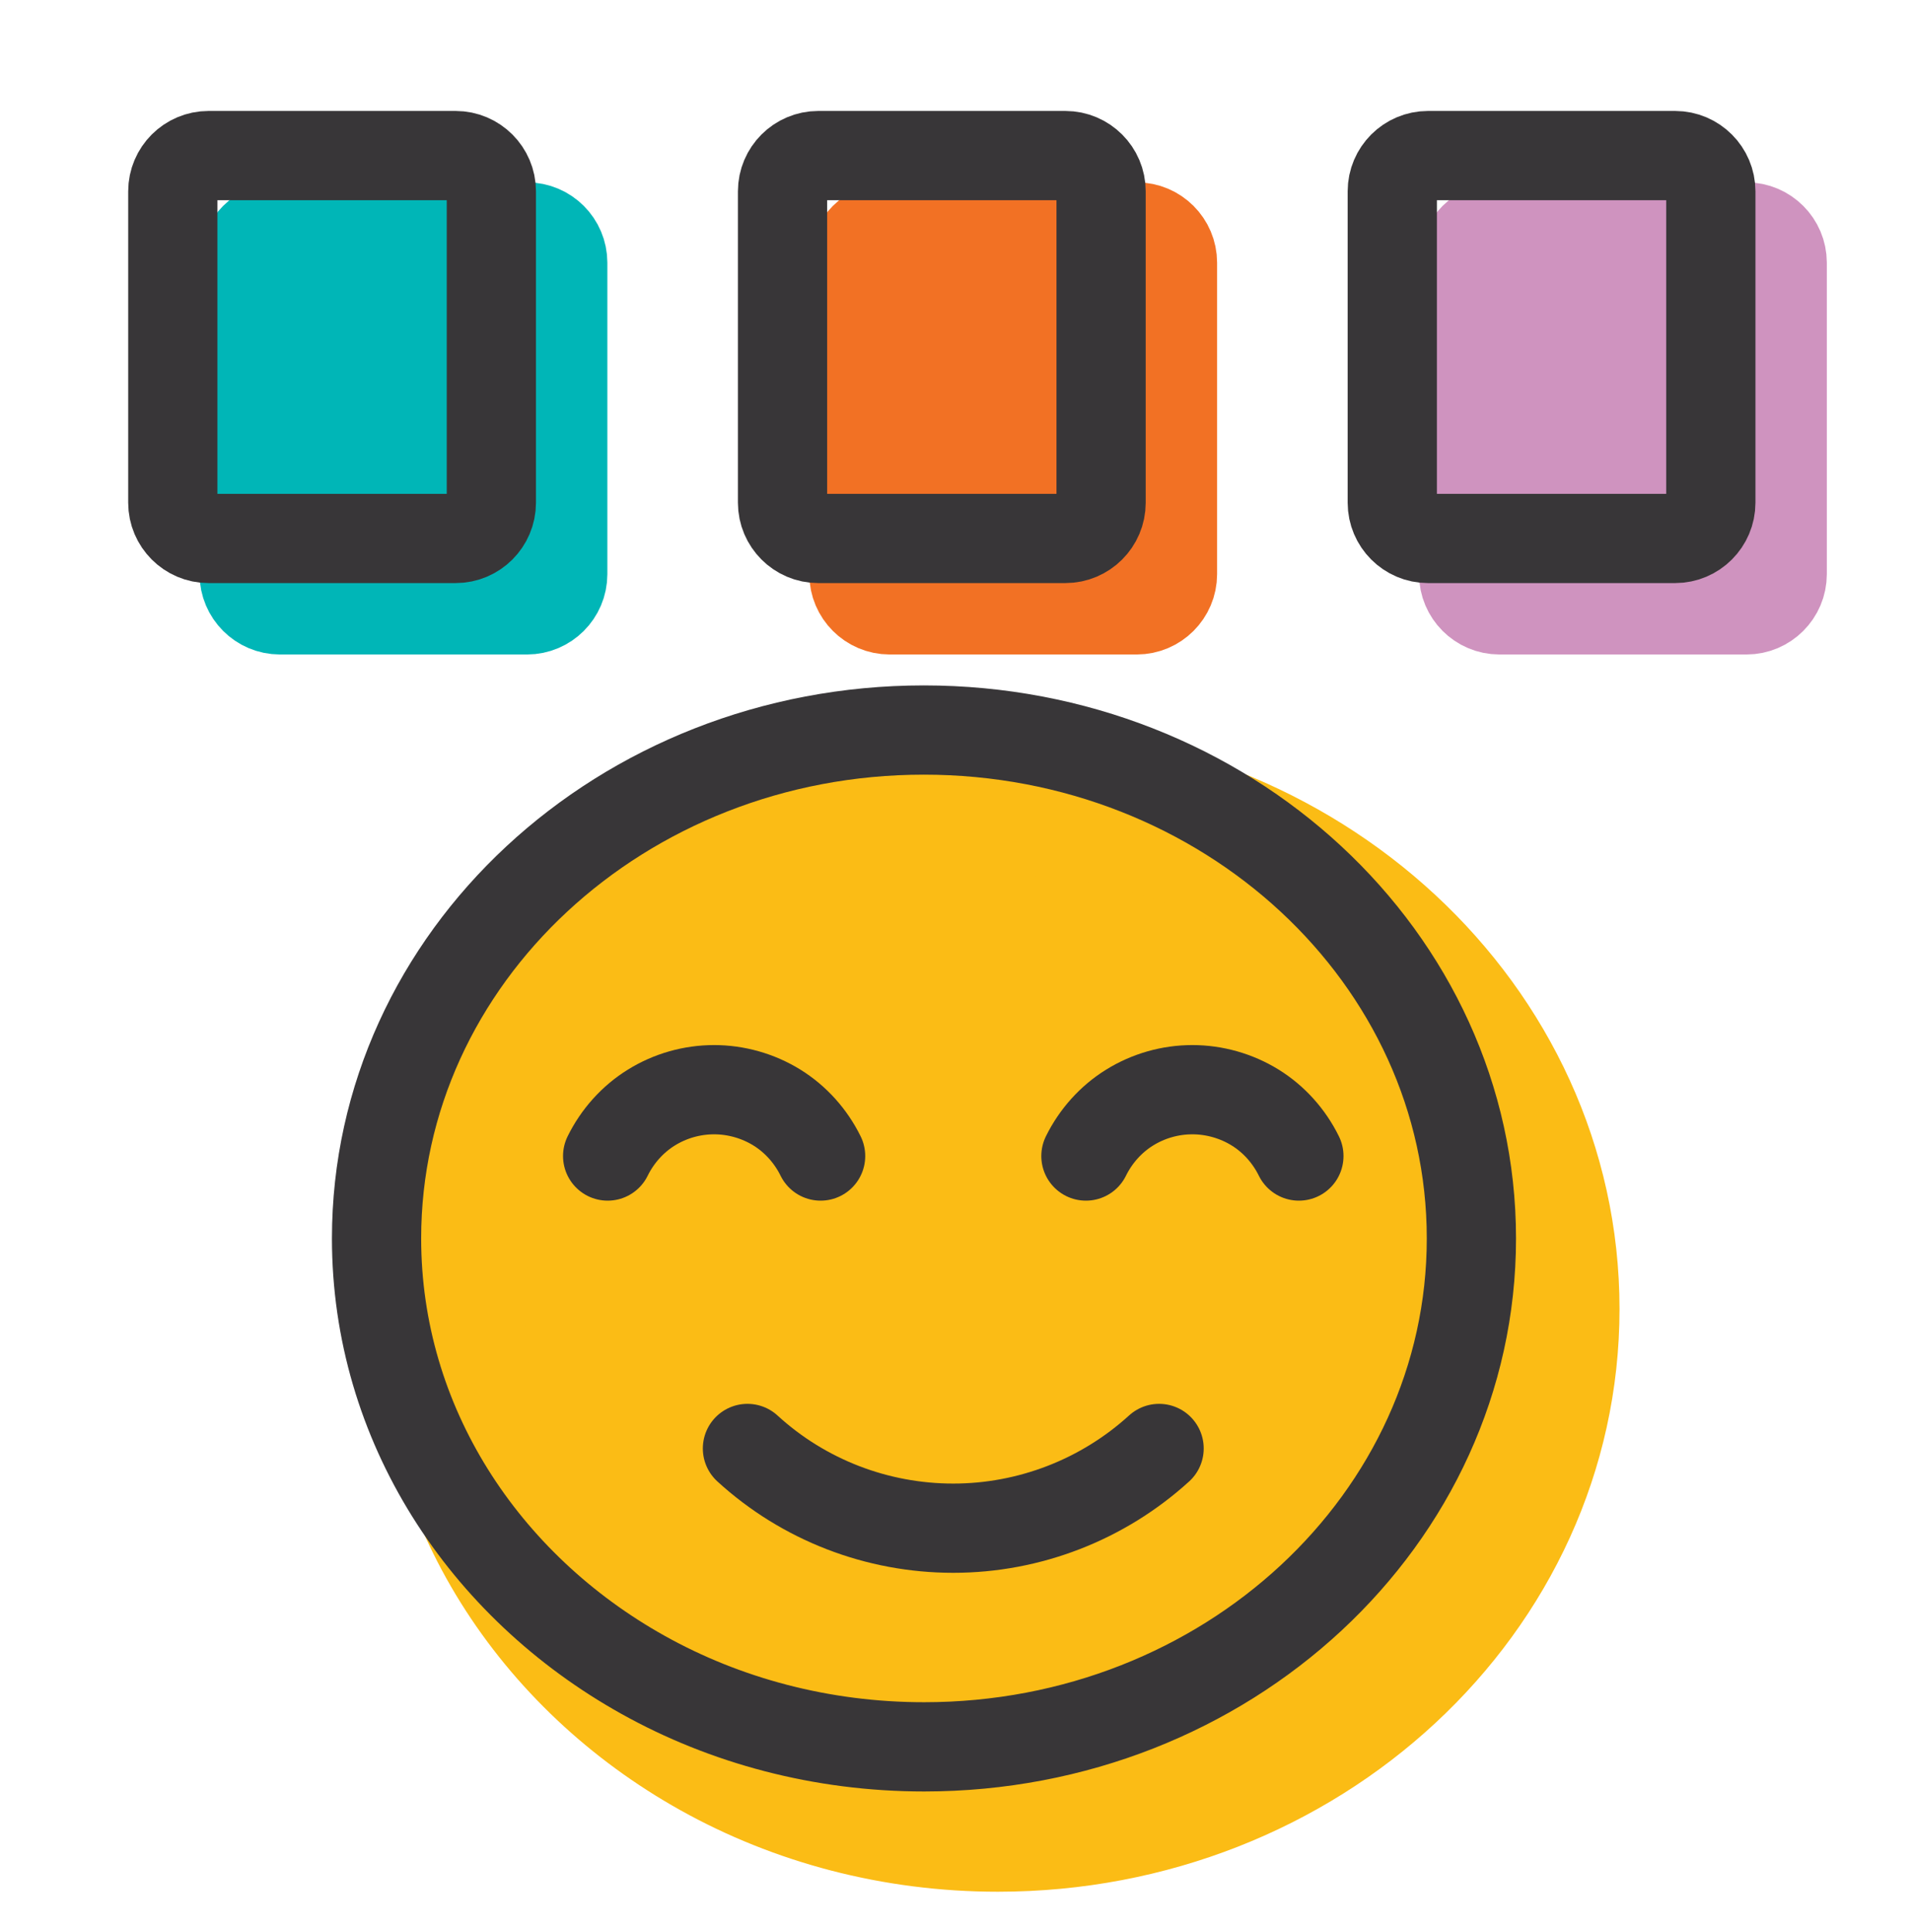 <?xml version="1.0" encoding="utf-8"?>
<!-- Generator: Adobe Illustrator 28.3.0, SVG Export Plug-In . SVG Version: 6.00 Build 0)  -->
<svg version="1.1" xmlns="http://www.w3.org/2000/svg" xmlns:xlink="http://www.w3.org/1999/xlink" x="0px" y="0px"
	 viewBox="0 0 642.5 649.5" style="enable-background:new 0 0 642.5 649.5;" xml:space="preserve">
<style type="text/css">
	.st0{fill:#FBBC15;stroke:#FBBC15;stroke-width:50;stroke-miterlimit:10;}
	.st1{fill:#00B6B7;stroke:#00B6B7;stroke-width:30;stroke-miterlimit:10;}
	.st2{fill:#F27124;stroke:#F27124;stroke-width:30;stroke-miterlimit:10;}
	.st3{fill:#CF93BF;stroke:#CF93BF;stroke-width:30;stroke-miterlimit:10;}
	.st4{fill:none;stroke:#383638;stroke-width:30;stroke-miterlimit:10;}
	.st5{fill:none;stroke:#383638;stroke-width:50;stroke-miterlimit:10;}
	.st6{fill:none;stroke:#383638;stroke-width:30;stroke-linecap:round;stroke-linejoin:round;}
</style>
<g id="Layer_3">
	<path class="st0" d="M519.5,440c0,94.4-82.4,170.9-184,170.9c-34.5,0-66.9-8.8-94.5-24.2c-53.6-29.9-89.6-84.4-89.6-146.7
		c0-94.4,82.4-170.9,184-170.9S519.5,345.6,519.5,440z"/>
	<path class="st1" d="M177.2,205H94.1c-6.6,0-12-5.4-12-12V88.3c0-6.6,5.4-12,12-12h83.1c6.6,0,12,5.4,12,12V193
		C189.2,199.6,183.8,205,177.2,205z"/>
	<path class="st2" d="M382.2,205h-83.1c-6.6,0-12-5.4-12-12V88.3c0-6.6,5.4-12,12-12h83.1c6.6,0,12,5.4,12,12V193
		C394.2,199.6,388.8,205,382.2,205z"/>
	<path class="st3" d="M587.2,205h-83.1c-6.6,0-12-5.4-12-12V88.3c0-6.6,5.4-12,12-12h83.1c6.6,0,12,5.4,12,12V193
		C599.2,199.6,593.8,205,587.2,205z"/>
</g>
<g id="Layer_2">
	<path class="st4" d="M494.7,416.3c0,94.4-82.4,170.9-184,170.9c-34.5,0-66.9-8.8-94.5-24.2c-53.6-29.9-89.6-84.4-89.6-146.7
		c0-94.4,82.4-170.9,184-170.9S494.7,321.9,494.7,416.3z"/>
	<path class="st5" d="M259.5,673.9"/>
</g>
<g id="Layer_4">
	<g>
		<path class="st6" d="M275.9,388.6c-3.3-6.7-8.4-12.4-14.7-16.3c-6.3-3.9-13.7-6-21.1-6c-7.5,0-14.8,2.1-21.1,6
			c-6.3,3.9-11.4,9.6-14.7,16.3"/>
		<path class="st6" d="M436.7,388.6c-3.3-6.7-8.4-12.4-14.7-16.3c-6.3-3.9-13.7-6-21.1-6c-7.5,0-14.8,2.1-21.1,6
			c-6.3,3.9-11.4,9.6-14.7,16.3"/>
	</g>
	<path class="st6" d="M251.3,486.9c18.9,17.3,43.6,26.8,69.2,26.8c25.6,0,50.3-9.6,69.2-26.8"/>
	<path class="st4" d="M153.2,181H70.1c-6.6,0-12-5.4-12-12V64.3c0-6.6,5.4-12,12-12h83.1c6.6,0,12,5.4,12,12V169
		C165.2,175.6,159.8,181,153.2,181z"/>
	<path class="st4" d="M358.2,181h-83.1c-6.6,0-12-5.4-12-12V64.3c0-6.6,5.4-12,12-12h83.1c6.6,0,12,5.4,12,12V169
		C370.2,175.6,364.8,181,358.2,181z"/>
	<path class="st4" d="M563.2,181h-83.1c-6.6,0-12-5.4-12-12V64.3c0-6.6,5.4-12,12-12h83.1c6.6,0,12,5.4,12,12V169
		C575.2,175.6,569.8,181,563.2,181z"/>
</g>
</svg>
